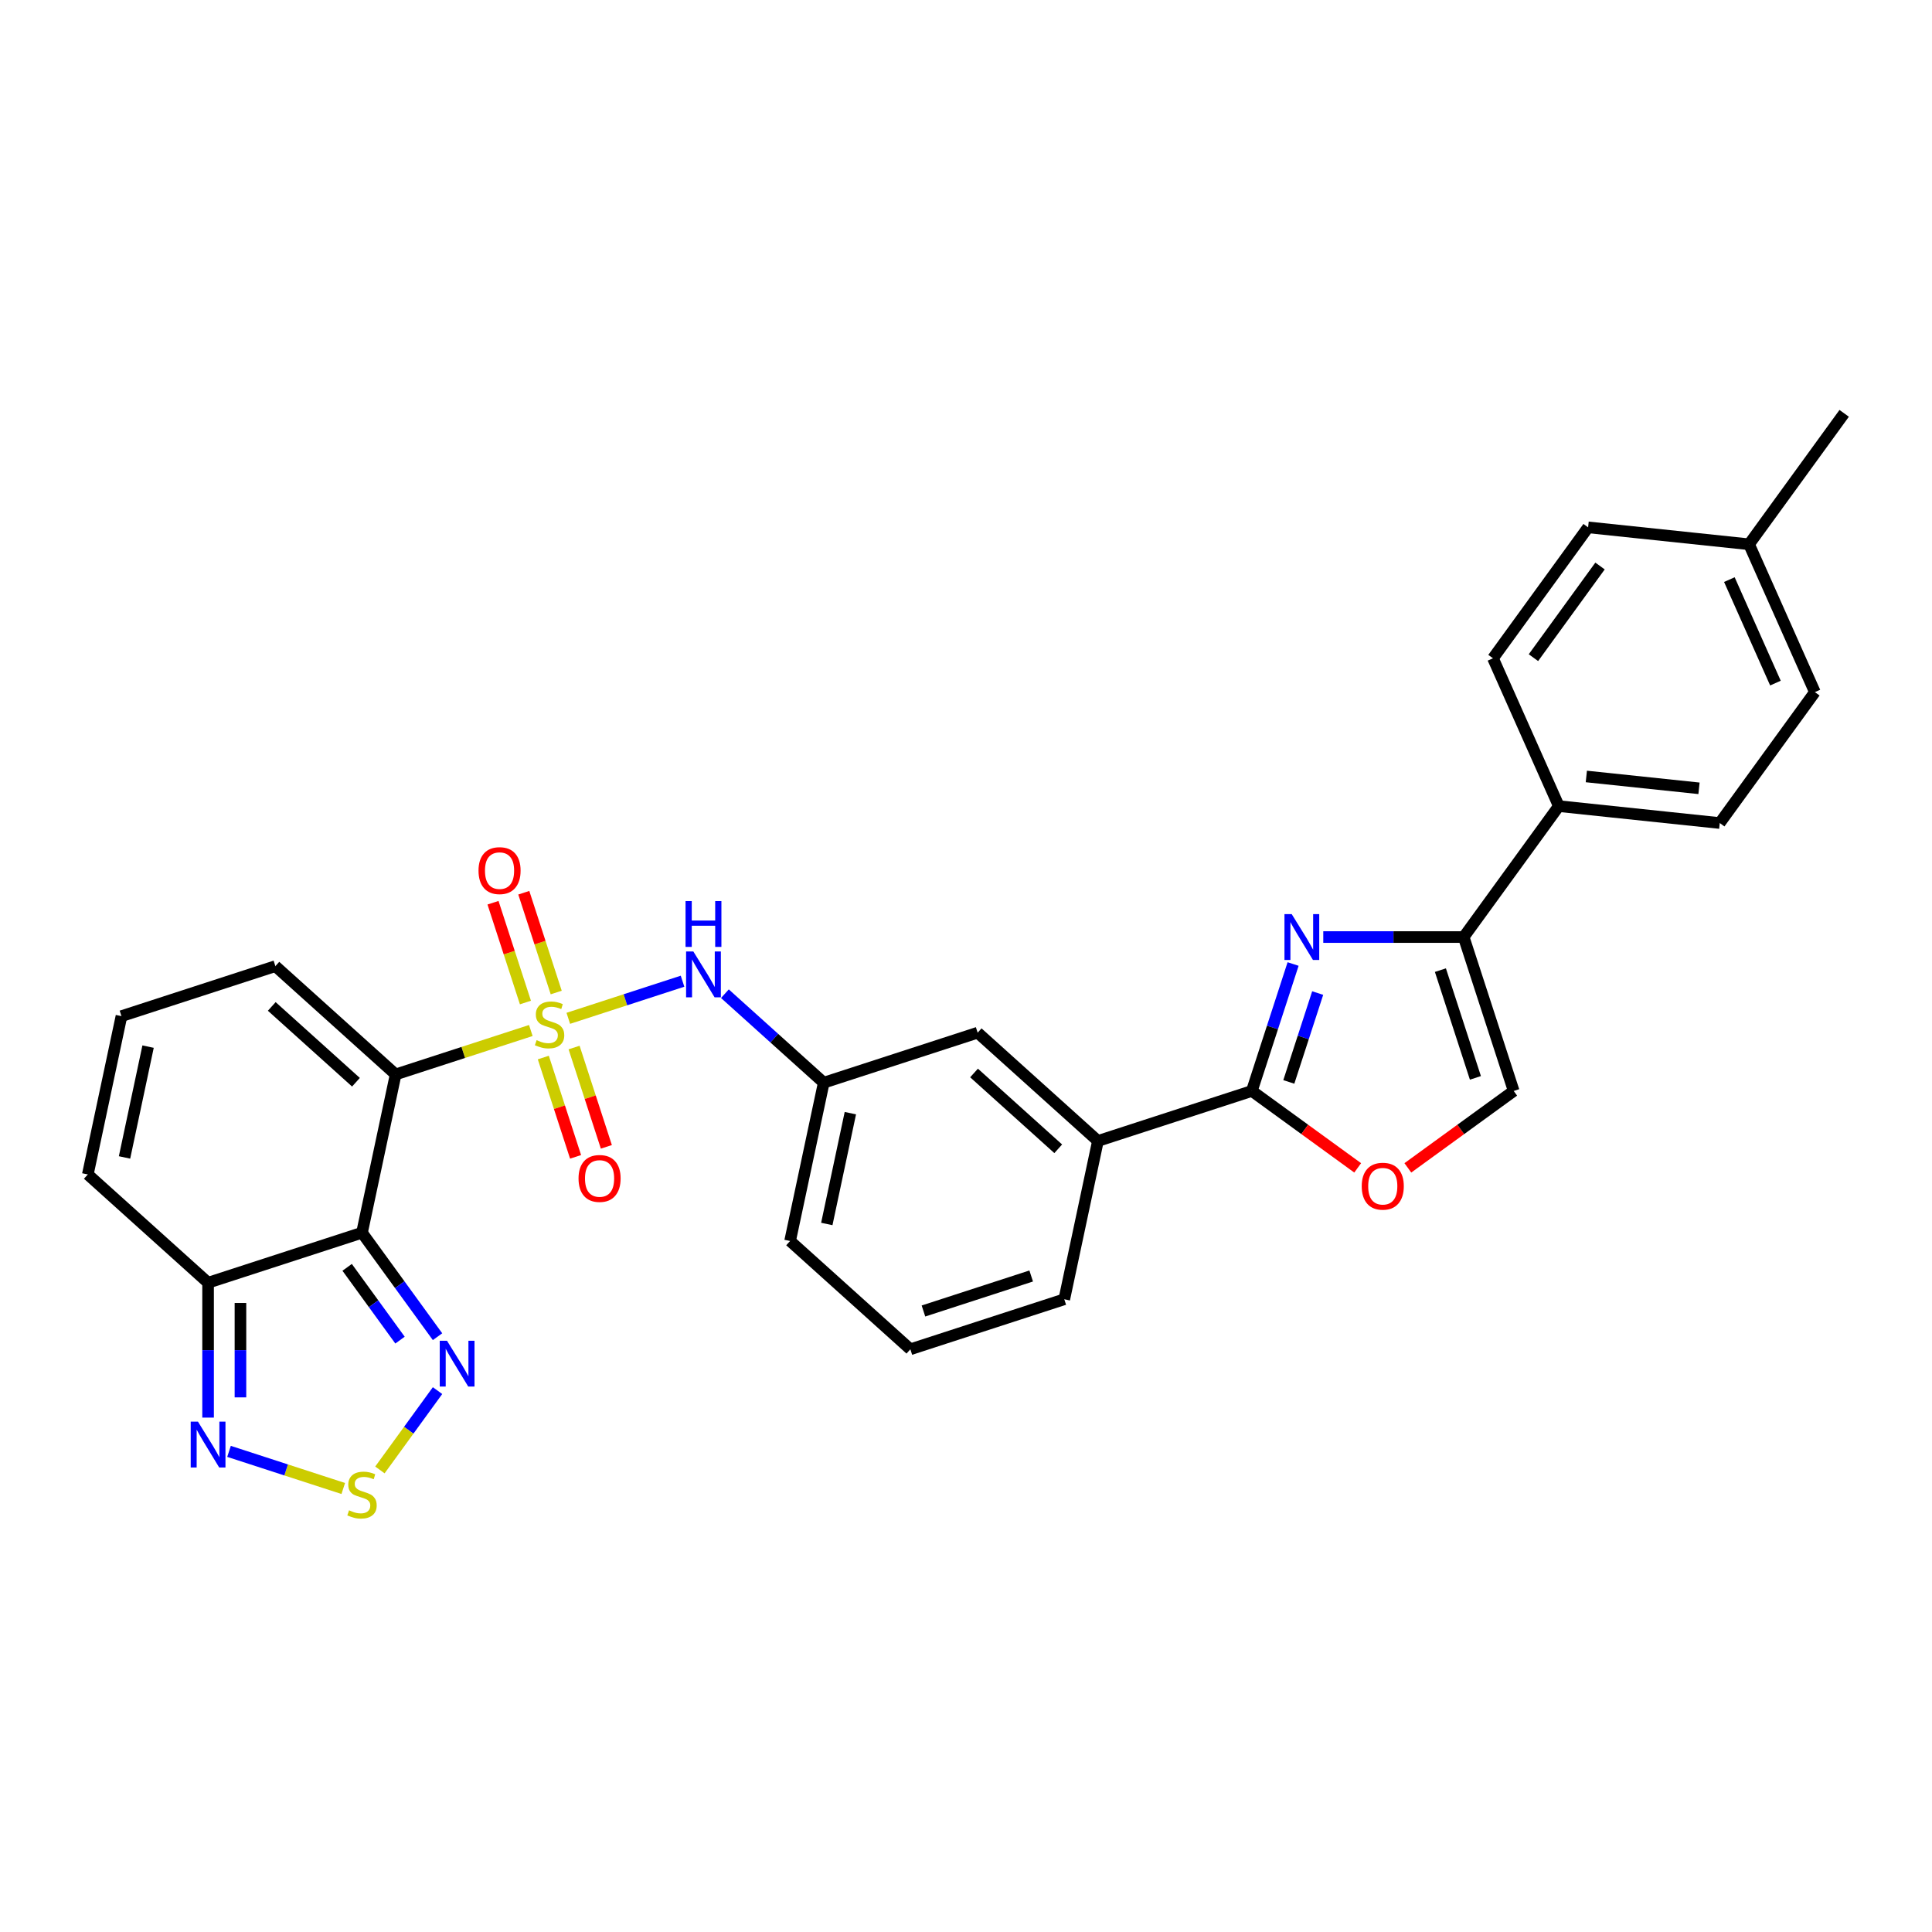 <?xml version='1.0' encoding='iso-8859-1'?>
<svg version='1.1' baseProfile='full'
              xmlns='http://www.w3.org/2000/svg'
                      xmlns:rdkit='http://www.rdkit.org/xml'
                      xmlns:xlink='http://www.w3.org/1999/xlink'
                  xml:space='preserve'
width='1000px' height='1000px' viewBox='0 0 1000 1000'>
<!-- END OF HEADER -->
<rect style='opacity:1.0;fill:#FFFFFF;stroke:none' width='1000' height='1000' x='0' y='0'> </rect>
<path class='bond-0' d='M 274.752,533.388 L 239.769,544.754' style='fill:none;fill-rule:evenodd;stroke:#CCCC00;stroke-width:6px;stroke-linecap:butt;stroke-linejoin:miter;stroke-opacity:1' />
<path class='bond-0' d='M 239.769,544.754 L 204.786,556.121' style='fill:none;fill-rule:evenodd;stroke:#000000;stroke-width:6px;stroke-linecap:butt;stroke-linejoin:miter;stroke-opacity:1' />
<path class='bond-9' d='M 294.152,527.084 L 323.717,517.478' style='fill:none;fill-rule:evenodd;stroke:#CCCC00;stroke-width:6px;stroke-linecap:butt;stroke-linejoin:miter;stroke-opacity:1' />
<path class='bond-9' d='M 323.717,517.478 L 353.282,507.872' style='fill:none;fill-rule:evenodd;stroke:#0000FF;stroke-width:6px;stroke-linecap:butt;stroke-linejoin:miter;stroke-opacity:1' />
<path class='bond-12' d='M 287.895,513.726 L 279.504,487.9' style='fill:none;fill-rule:evenodd;stroke:#CCCC00;stroke-width:6px;stroke-linecap:butt;stroke-linejoin:miter;stroke-opacity:1' />
<path class='bond-12' d='M 279.504,487.9 L 271.113,462.073' style='fill:none;fill-rule:evenodd;stroke:#FF0000;stroke-width:6px;stroke-linecap:butt;stroke-linejoin:miter;stroke-opacity:1' />
<path class='bond-12' d='M 271.962,518.903 L 263.571,493.077' style='fill:none;fill-rule:evenodd;stroke:#CCCC00;stroke-width:6px;stroke-linecap:butt;stroke-linejoin:miter;stroke-opacity:1' />
<path class='bond-12' d='M 263.571,493.077 L 255.179,467.25' style='fill:none;fill-rule:evenodd;stroke:#FF0000;stroke-width:6px;stroke-linecap:butt;stroke-linejoin:miter;stroke-opacity:1' />
<path class='bond-13' d='M 281.216,547.383 L 289.566,573.083' style='fill:none;fill-rule:evenodd;stroke:#CCCC00;stroke-width:6px;stroke-linecap:butt;stroke-linejoin:miter;stroke-opacity:1' />
<path class='bond-13' d='M 289.566,573.083 L 297.917,598.784' style='fill:none;fill-rule:evenodd;stroke:#FF0000;stroke-width:6px;stroke-linecap:butt;stroke-linejoin:miter;stroke-opacity:1' />
<path class='bond-13' d='M 297.149,542.206 L 305.5,567.906' style='fill:none;fill-rule:evenodd;stroke:#CCCC00;stroke-width:6px;stroke-linecap:butt;stroke-linejoin:miter;stroke-opacity:1' />
<path class='bond-13' d='M 305.5,567.906 L 313.85,593.607' style='fill:none;fill-rule:evenodd;stroke:#FF0000;stroke-width:6px;stroke-linecap:butt;stroke-linejoin:miter;stroke-opacity:1' />
<path class='bond-1' d='M 204.786,556.121 L 187.37,638.056' style='fill:none;fill-rule:evenodd;stroke:#000000;stroke-width:6px;stroke-linecap:butt;stroke-linejoin:miter;stroke-opacity:1' />
<path class='bond-15' d='M 204.786,556.121 L 142.536,500.071' style='fill:none;fill-rule:evenodd;stroke:#000000;stroke-width:6px;stroke-linecap:butt;stroke-linejoin:miter;stroke-opacity:1' />
<path class='bond-15' d='M 184.239,560.163 L 140.664,520.928' style='fill:none;fill-rule:evenodd;stroke:#000000;stroke-width:6px;stroke-linecap:butt;stroke-linejoin:miter;stroke-opacity:1' />
<path class='bond-5' d='M 187.37,638.056 L 206.919,664.962' style='fill:none;fill-rule:evenodd;stroke:#000000;stroke-width:6px;stroke-linecap:butt;stroke-linejoin:miter;stroke-opacity:1' />
<path class='bond-5' d='M 206.919,664.962 L 226.468,691.869' style='fill:none;fill-rule:evenodd;stroke:#0000FF;stroke-width:6px;stroke-linecap:butt;stroke-linejoin:miter;stroke-opacity:1' />
<path class='bond-5' d='M 179.681,655.975 L 193.365,674.81' style='fill:none;fill-rule:evenodd;stroke:#000000;stroke-width:6px;stroke-linecap:butt;stroke-linejoin:miter;stroke-opacity:1' />
<path class='bond-5' d='M 193.365,674.81 L 207.049,693.644' style='fill:none;fill-rule:evenodd;stroke:#0000FF;stroke-width:6px;stroke-linecap:butt;stroke-linejoin:miter;stroke-opacity:1' />
<path class='bond-7' d='M 187.37,638.056 L 107.705,663.941' style='fill:none;fill-rule:evenodd;stroke:#000000;stroke-width:6px;stroke-linecap:butt;stroke-linejoin:miter;stroke-opacity:1' />
<path class='bond-2' d='M 669.301,498.971 L 658.625,531.826' style='fill:none;fill-rule:evenodd;stroke:#0000FF;stroke-width:6px;stroke-linecap:butt;stroke-linejoin:miter;stroke-opacity:1' />
<path class='bond-2' d='M 658.625,531.826 L 647.95,564.681' style='fill:none;fill-rule:evenodd;stroke:#000000;stroke-width:6px;stroke-linecap:butt;stroke-linejoin:miter;stroke-opacity:1' />
<path class='bond-2' d='M 682.031,514.004 L 674.558,537.003' style='fill:none;fill-rule:evenodd;stroke:#0000FF;stroke-width:6px;stroke-linecap:butt;stroke-linejoin:miter;stroke-opacity:1' />
<path class='bond-2' d='M 674.558,537.003 L 667.086,560.002' style='fill:none;fill-rule:evenodd;stroke:#000000;stroke-width:6px;stroke-linecap:butt;stroke-linejoin:miter;stroke-opacity:1' />
<path class='bond-4' d='M 684.925,485.015 L 721.263,485.015' style='fill:none;fill-rule:evenodd;stroke:#0000FF;stroke-width:6px;stroke-linecap:butt;stroke-linejoin:miter;stroke-opacity:1' />
<path class='bond-4' d='M 721.263,485.015 L 757.601,485.015' style='fill:none;fill-rule:evenodd;stroke:#000000;stroke-width:6px;stroke-linecap:butt;stroke-linejoin:miter;stroke-opacity:1' />
<path class='bond-3' d='M 647.95,564.681 L 568.284,590.566' style='fill:none;fill-rule:evenodd;stroke:#000000;stroke-width:6px;stroke-linecap:butt;stroke-linejoin:miter;stroke-opacity:1' />
<path class='bond-10' d='M 647.95,564.681 L 675.342,584.583' style='fill:none;fill-rule:evenodd;stroke:#000000;stroke-width:6px;stroke-linecap:butt;stroke-linejoin:miter;stroke-opacity:1' />
<path class='bond-10' d='M 675.342,584.583 L 702.734,604.484' style='fill:none;fill-rule:evenodd;stroke:#FF0000;stroke-width:6px;stroke-linecap:butt;stroke-linejoin:miter;stroke-opacity:1' />
<path class='bond-16' d='M 757.601,485.015 L 806.837,417.247' style='fill:none;fill-rule:evenodd;stroke:#000000;stroke-width:6px;stroke-linecap:butt;stroke-linejoin:miter;stroke-opacity:1' />
<path class='bond-33' d='M 757.601,485.015 L 783.486,564.681' style='fill:none;fill-rule:evenodd;stroke:#000000;stroke-width:6px;stroke-linecap:butt;stroke-linejoin:miter;stroke-opacity:1' />
<path class='bond-33' d='M 745.55,502.142 L 763.67,557.908' style='fill:none;fill-rule:evenodd;stroke:#000000;stroke-width:6px;stroke-linecap:butt;stroke-linejoin:miter;stroke-opacity:1' />
<path class='bond-6' d='M 226.468,719.779 L 211.553,740.307' style='fill:none;fill-rule:evenodd;stroke:#0000FF;stroke-width:6px;stroke-linecap:butt;stroke-linejoin:miter;stroke-opacity:1' />
<path class='bond-6' d='M 211.553,740.307 L 196.639,760.834' style='fill:none;fill-rule:evenodd;stroke:#CCCC00;stroke-width:6px;stroke-linecap:butt;stroke-linejoin:miter;stroke-opacity:1' />
<path class='bond-31' d='M 177.67,770.44 L 148.105,760.834' style='fill:none;fill-rule:evenodd;stroke:#CCCC00;stroke-width:6px;stroke-linecap:butt;stroke-linejoin:miter;stroke-opacity:1' />
<path class='bond-31' d='M 148.105,760.834 L 118.54,751.227' style='fill:none;fill-rule:evenodd;stroke:#0000FF;stroke-width:6px;stroke-linecap:butt;stroke-linejoin:miter;stroke-opacity:1' />
<path class='bond-8' d='M 107.705,663.941 L 107.705,698.846' style='fill:none;fill-rule:evenodd;stroke:#000000;stroke-width:6px;stroke-linecap:butt;stroke-linejoin:miter;stroke-opacity:1' />
<path class='bond-8' d='M 107.705,698.846 L 107.705,733.751' style='fill:none;fill-rule:evenodd;stroke:#0000FF;stroke-width:6px;stroke-linecap:butt;stroke-linejoin:miter;stroke-opacity:1' />
<path class='bond-8' d='M 124.458,674.413 L 124.458,698.846' style='fill:none;fill-rule:evenodd;stroke:#000000;stroke-width:6px;stroke-linecap:butt;stroke-linejoin:miter;stroke-opacity:1' />
<path class='bond-8' d='M 124.458,698.846 L 124.458,723.28' style='fill:none;fill-rule:evenodd;stroke:#0000FF;stroke-width:6px;stroke-linecap:butt;stroke-linejoin:miter;stroke-opacity:1' />
<path class='bond-30' d='M 107.705,663.941 L 45.455,607.891' style='fill:none;fill-rule:evenodd;stroke:#000000;stroke-width:6px;stroke-linecap:butt;stroke-linejoin:miter;stroke-opacity:1' />
<path class='bond-19' d='M 375.209,514.337 L 400.788,537.369' style='fill:none;fill-rule:evenodd;stroke:#0000FF;stroke-width:6px;stroke-linecap:butt;stroke-linejoin:miter;stroke-opacity:1' />
<path class='bond-19' d='M 400.788,537.369 L 426.368,560.401' style='fill:none;fill-rule:evenodd;stroke:#000000;stroke-width:6px;stroke-linecap:butt;stroke-linejoin:miter;stroke-opacity:1' />
<path class='bond-11' d='M 728.701,604.484 L 756.093,584.583' style='fill:none;fill-rule:evenodd;stroke:#FF0000;stroke-width:6px;stroke-linecap:butt;stroke-linejoin:miter;stroke-opacity:1' />
<path class='bond-11' d='M 756.093,584.583 L 783.486,564.681' style='fill:none;fill-rule:evenodd;stroke:#000000;stroke-width:6px;stroke-linecap:butt;stroke-linejoin:miter;stroke-opacity:1' />
<path class='bond-14' d='M 568.284,590.566 L 506.034,534.516' style='fill:none;fill-rule:evenodd;stroke:#000000;stroke-width:6px;stroke-linecap:butt;stroke-linejoin:miter;stroke-opacity:1' />
<path class='bond-14' d='M 547.736,594.609 L 504.161,555.374' style='fill:none;fill-rule:evenodd;stroke:#000000;stroke-width:6px;stroke-linecap:butt;stroke-linejoin:miter;stroke-opacity:1' />
<path class='bond-32' d='M 568.284,590.566 L 550.868,672.501' style='fill:none;fill-rule:evenodd;stroke:#000000;stroke-width:6px;stroke-linecap:butt;stroke-linejoin:miter;stroke-opacity:1' />
<path class='bond-17' d='M 142.536,500.071 L 62.87,525.956' style='fill:none;fill-rule:evenodd;stroke:#000000;stroke-width:6px;stroke-linecap:butt;stroke-linejoin:miter;stroke-opacity:1' />
<path class='bond-21' d='M 806.837,417.247 L 890.144,426.003' style='fill:none;fill-rule:evenodd;stroke:#000000;stroke-width:6px;stroke-linecap:butt;stroke-linejoin:miter;stroke-opacity:1' />
<path class='bond-21' d='M 821.084,401.899 L 879.399,408.029' style='fill:none;fill-rule:evenodd;stroke:#000000;stroke-width:6px;stroke-linecap:butt;stroke-linejoin:miter;stroke-opacity:1' />
<path class='bond-22' d='M 806.837,417.247 L 772.766,340.724' style='fill:none;fill-rule:evenodd;stroke:#000000;stroke-width:6px;stroke-linecap:butt;stroke-linejoin:miter;stroke-opacity:1' />
<path class='bond-18' d='M 62.87,525.956 L 45.455,607.891' style='fill:none;fill-rule:evenodd;stroke:#000000;stroke-width:6px;stroke-linecap:butt;stroke-linejoin:miter;stroke-opacity:1' />
<path class='bond-18' d='M 76.645,541.729 L 64.454,599.084' style='fill:none;fill-rule:evenodd;stroke:#000000;stroke-width:6px;stroke-linecap:butt;stroke-linejoin:miter;stroke-opacity:1' />
<path class='bond-20' d='M 426.368,560.401 L 506.034,534.516' style='fill:none;fill-rule:evenodd;stroke:#000000;stroke-width:6px;stroke-linecap:butt;stroke-linejoin:miter;stroke-opacity:1' />
<path class='bond-28' d='M 426.368,560.401 L 408.952,642.336' style='fill:none;fill-rule:evenodd;stroke:#000000;stroke-width:6px;stroke-linecap:butt;stroke-linejoin:miter;stroke-opacity:1' />
<path class='bond-28' d='M 440.143,576.174 L 427.952,633.529' style='fill:none;fill-rule:evenodd;stroke:#000000;stroke-width:6px;stroke-linecap:butt;stroke-linejoin:miter;stroke-opacity:1' />
<path class='bond-24' d='M 890.144,426.003 L 939.38,358.235' style='fill:none;fill-rule:evenodd;stroke:#000000;stroke-width:6px;stroke-linecap:butt;stroke-linejoin:miter;stroke-opacity:1' />
<path class='bond-23' d='M 772.766,340.724 L 822.002,272.956' style='fill:none;fill-rule:evenodd;stroke:#000000;stroke-width:6px;stroke-linecap:butt;stroke-linejoin:miter;stroke-opacity:1' />
<path class='bond-23' d='M 793.705,340.406 L 828.171,292.968' style='fill:none;fill-rule:evenodd;stroke:#000000;stroke-width:6px;stroke-linecap:butt;stroke-linejoin:miter;stroke-opacity:1' />
<path class='bond-25' d='M 822.002,272.956 L 905.309,281.712' style='fill:none;fill-rule:evenodd;stroke:#000000;stroke-width:6px;stroke-linecap:butt;stroke-linejoin:miter;stroke-opacity:1' />
<path class='bond-34' d='M 939.38,358.235 L 905.309,281.712' style='fill:none;fill-rule:evenodd;stroke:#000000;stroke-width:6px;stroke-linecap:butt;stroke-linejoin:miter;stroke-opacity:1' />
<path class='bond-34' d='M 918.964,353.571 L 895.115,300.004' style='fill:none;fill-rule:evenodd;stroke:#000000;stroke-width:6px;stroke-linecap:butt;stroke-linejoin:miter;stroke-opacity:1' />
<path class='bond-29' d='M 905.309,281.712 L 954.545,213.944' style='fill:none;fill-rule:evenodd;stroke:#000000;stroke-width:6px;stroke-linecap:butt;stroke-linejoin:miter;stroke-opacity:1' />
<path class='bond-26' d='M 550.868,672.501 L 471.202,698.386' style='fill:none;fill-rule:evenodd;stroke:#000000;stroke-width:6px;stroke-linecap:butt;stroke-linejoin:miter;stroke-opacity:1' />
<path class='bond-26' d='M 533.741,660.451 L 477.975,678.57' style='fill:none;fill-rule:evenodd;stroke:#000000;stroke-width:6px;stroke-linecap:butt;stroke-linejoin:miter;stroke-opacity:1' />
<path class='bond-27' d='M 471.202,698.386 L 408.952,642.336' style='fill:none;fill-rule:evenodd;stroke:#000000;stroke-width:6px;stroke-linecap:butt;stroke-linejoin:miter;stroke-opacity:1' />
<path  class='atom-0' d='M 277.751 538.378
Q 278.019 538.478, 279.125 538.948
Q 280.23 539.417, 281.437 539.718
Q 282.676 539.986, 283.883 539.986
Q 286.128 539.986, 287.434 538.914
Q 288.741 537.808, 288.741 535.898
Q 288.741 534.592, 288.071 533.788
Q 287.434 532.983, 286.429 532.548
Q 285.424 532.112, 283.749 531.61
Q 281.638 530.973, 280.364 530.37
Q 279.125 529.767, 278.22 528.494
Q 277.349 527.22, 277.349 525.076
Q 277.349 522.094, 279.359 520.251
Q 281.403 518.408, 285.424 518.408
Q 288.171 518.408, 291.287 519.715
L 290.517 522.295
Q 287.669 521.122, 285.524 521.122
Q 283.212 521.122, 281.939 522.094
Q 280.666 523.032, 280.699 524.674
Q 280.699 525.947, 281.336 526.718
Q 282.006 527.488, 282.944 527.924
Q 283.916 528.36, 285.524 528.862
Q 287.669 529.532, 288.942 530.202
Q 290.215 530.872, 291.12 532.246
Q 292.058 533.587, 292.058 535.898
Q 292.058 539.182, 289.847 540.958
Q 287.669 542.7, 284.017 542.7
Q 281.906 542.7, 280.297 542.231
Q 278.723 541.796, 276.846 541.025
L 277.751 538.378
' fill='#CCCC00'/>
<path  class='atom-3' d='M 668.591 473.154
L 676.365 485.719
Q 677.135 486.959, 678.375 489.204
Q 679.615 491.448, 679.682 491.583
L 679.682 473.154
L 682.831 473.154
L 682.831 496.877
L 679.581 496.877
L 671.238 483.139
Q 670.266 481.531, 669.228 479.688
Q 668.223 477.845, 667.921 477.275
L 667.921 496.877
L 664.838 496.877
L 664.838 473.154
L 668.591 473.154
' fill='#0000FF'/>
<path  class='atom-6' d='M 231.363 693.963
L 239.136 706.528
Q 239.907 707.767, 241.147 710.012
Q 242.387 712.257, 242.454 712.391
L 242.454 693.963
L 245.603 693.963
L 245.603 717.685
L 242.353 717.685
L 234.01 703.948
Q 233.038 702.339, 232 700.496
Q 230.994 698.654, 230.693 698.084
L 230.693 717.685
L 227.61 717.685
L 227.61 693.963
L 231.363 693.963
' fill='#0000FF'/>
<path  class='atom-7' d='M 180.669 781.734
Q 180.937 781.834, 182.043 782.303
Q 183.149 782.772, 184.355 783.074
Q 185.595 783.342, 186.801 783.342
Q 189.046 783.342, 190.353 782.27
Q 191.659 781.164, 191.659 779.254
Q 191.659 777.948, 190.989 777.143
Q 190.353 776.339, 189.347 775.904
Q 188.342 775.468, 186.667 774.966
Q 184.556 774.329, 183.283 773.726
Q 182.043 773.123, 181.138 771.849
Q 180.267 770.576, 180.267 768.432
Q 180.267 765.45, 182.277 763.607
Q 184.321 761.764, 188.342 761.764
Q 191.09 761.764, 194.206 763.071
L 193.435 765.651
Q 190.587 764.478, 188.443 764.478
Q 186.131 764.478, 184.857 765.45
Q 183.584 766.388, 183.618 768.03
Q 183.618 769.303, 184.254 770.074
Q 184.924 770.844, 185.863 771.28
Q 186.834 771.715, 188.443 772.218
Q 190.587 772.888, 191.86 773.558
Q 193.134 774.228, 194.038 775.602
Q 194.976 776.942, 194.976 779.254
Q 194.976 782.538, 192.765 784.314
Q 190.587 786.056, 186.935 786.056
Q 184.824 786.056, 183.216 785.587
Q 181.641 785.151, 179.765 784.381
L 180.669 781.734
' fill='#CCCC00'/>
<path  class='atom-9' d='M 102.461 735.846
L 110.234 748.41
Q 111.005 749.65, 112.245 751.895
Q 113.484 754.14, 113.551 754.274
L 113.551 735.846
L 116.701 735.846
L 116.701 759.568
L 113.451 759.568
L 105.108 745.83
Q 104.136 744.222, 103.097 742.379
Q 102.092 740.536, 101.791 739.967
L 101.791 759.568
L 98.708 759.568
L 98.708 735.846
L 102.461 735.846
' fill='#0000FF'/>
<path  class='atom-10' d='M 358.874 492.49
L 366.648 505.054
Q 367.418 506.294, 368.658 508.539
Q 369.898 510.784, 369.965 510.918
L 369.965 492.49
L 373.115 492.49
L 373.115 516.212
L 369.864 516.212
L 361.521 502.475
Q 360.55 500.866, 359.511 499.023
Q 358.506 497.181, 358.204 496.611
L 358.204 516.212
L 355.122 516.212
L 355.122 492.49
L 358.874 492.49
' fill='#0000FF'/>
<path  class='atom-10' d='M 354.837 466.395
L 358.053 466.395
L 358.053 476.48
L 370.183 476.48
L 370.183 466.395
L 373.399 466.395
L 373.399 490.117
L 370.183 490.117
L 370.183 479.161
L 358.053 479.161
L 358.053 490.117
L 354.837 490.117
L 354.837 466.395
' fill='#0000FF'/>
<path  class='atom-11' d='M 704.828 613.984
Q 704.828 608.288, 707.643 605.105
Q 710.457 601.922, 715.718 601.922
Q 720.978 601.922, 723.793 605.105
Q 726.607 608.288, 726.607 613.984
Q 726.607 619.747, 723.759 623.031
Q 720.911 626.281, 715.718 626.281
Q 710.491 626.281, 707.643 623.031
Q 704.828 619.781, 704.828 613.984
M 715.718 623.601
Q 719.336 623.601, 721.28 621.188
Q 723.257 618.742, 723.257 613.984
Q 723.257 609.327, 721.28 606.982
Q 719.336 604.603, 715.718 604.603
Q 712.099 604.603, 710.122 606.948
Q 708.179 609.294, 708.179 613.984
Q 708.179 618.776, 710.122 621.188
Q 712.099 623.601, 715.718 623.601
' fill='#FF0000'/>
<path  class='atom-13' d='M 247.678 450.637
Q 247.678 444.941, 250.492 441.758
Q 253.307 438.575, 258.567 438.575
Q 263.828 438.575, 266.642 441.758
Q 269.457 444.941, 269.457 450.637
Q 269.457 456.4, 266.609 459.684
Q 263.761 462.934, 258.567 462.934
Q 253.34 462.934, 250.492 459.684
Q 247.678 456.434, 247.678 450.637
M 258.567 460.253
Q 262.186 460.253, 264.129 457.841
Q 266.106 455.395, 266.106 450.637
Q 266.106 445.98, 264.129 443.634
Q 262.186 441.255, 258.567 441.255
Q 254.949 441.255, 252.972 443.601
Q 251.028 445.946, 251.028 450.637
Q 251.028 455.428, 252.972 457.841
Q 254.949 460.253, 258.567 460.253
' fill='#FF0000'/>
<path  class='atom-14' d='M 299.448 609.969
Q 299.448 604.273, 302.262 601.09
Q 305.077 597.907, 310.337 597.907
Q 315.598 597.907, 318.412 601.09
Q 321.227 604.273, 321.227 609.969
Q 321.227 615.732, 318.379 619.015
Q 315.531 622.266, 310.337 622.266
Q 305.11 622.266, 302.262 619.015
Q 299.448 615.765, 299.448 609.969
M 310.337 619.585
Q 313.956 619.585, 315.899 617.173
Q 317.876 614.727, 317.876 609.969
Q 317.876 605.311, 315.899 602.966
Q 313.956 600.587, 310.337 600.587
Q 306.719 600.587, 304.742 602.932
Q 302.798 605.278, 302.798 609.969
Q 302.798 614.76, 304.742 617.173
Q 306.719 619.585, 310.337 619.585
' fill='#FF0000'/>
</svg>

